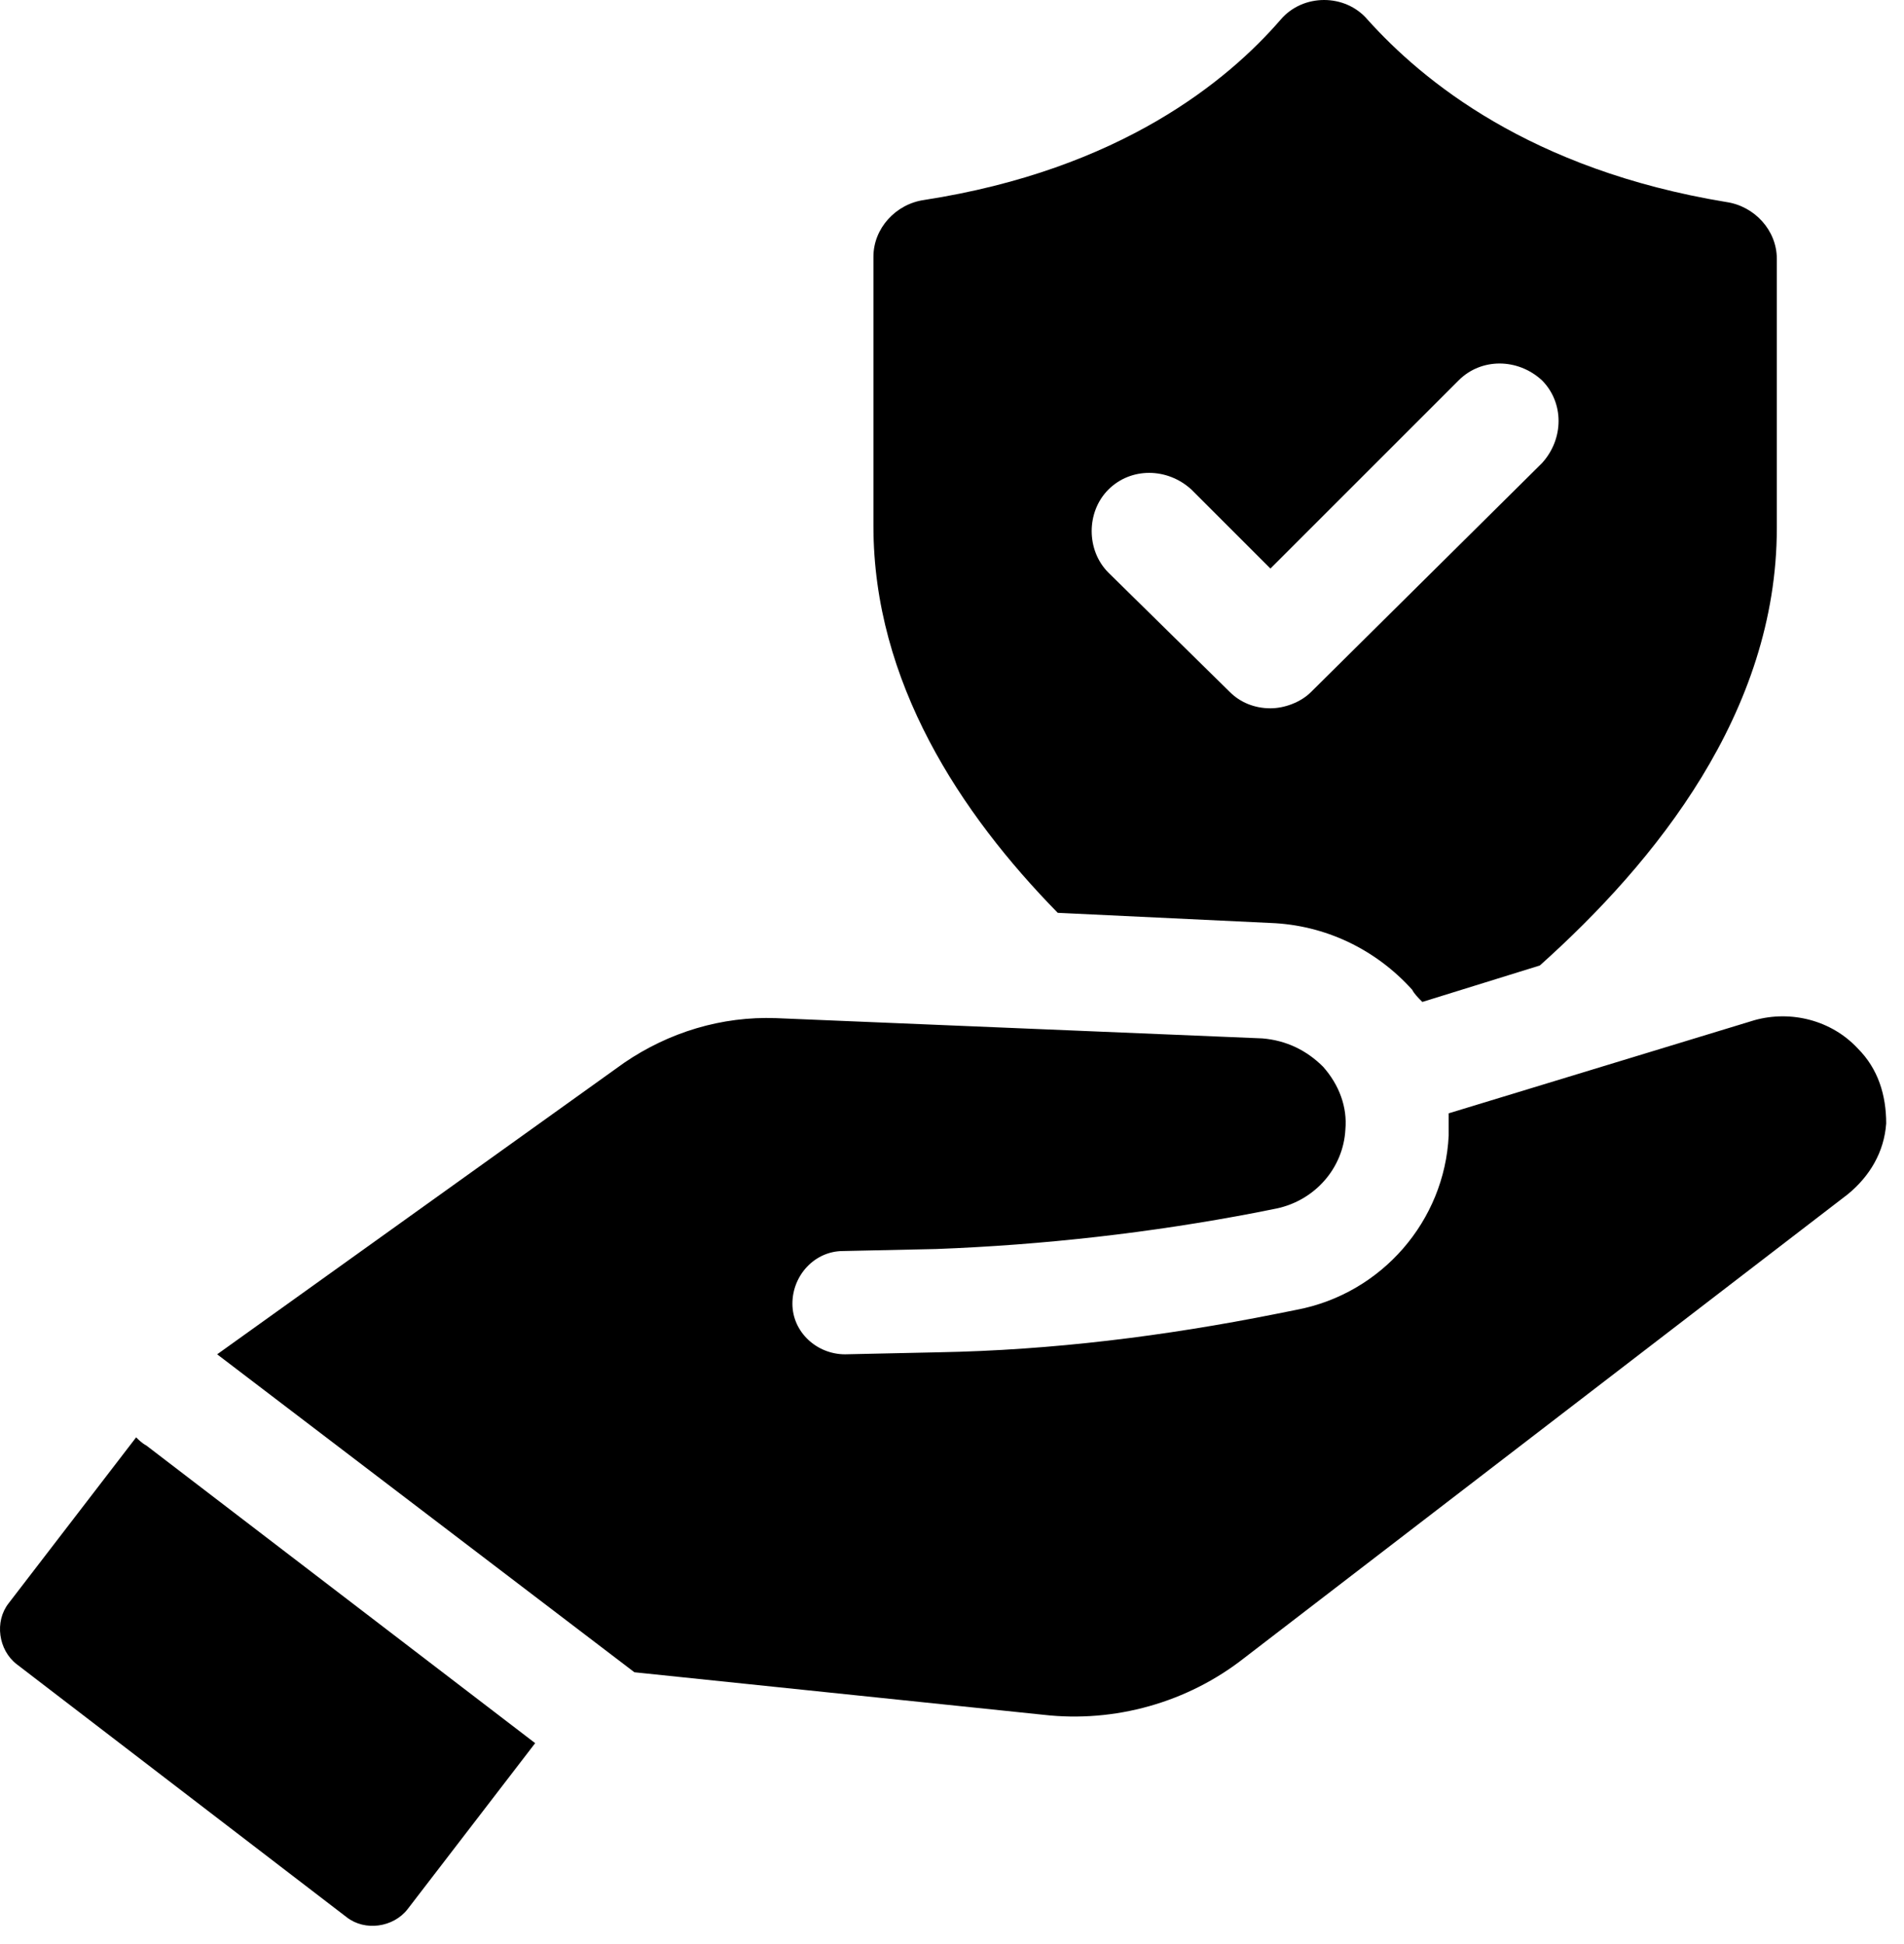 <?xml version="1.0" encoding="UTF-8"?> <svg xmlns="http://www.w3.org/2000/svg" width="94" height="96" viewBox="0 0 94 96" fill="none"><path d="M62.721 45.575C65.421 45.675 67.921 46.875 69.721 48.875C69.821 49.075 70.021 49.275 70.221 49.475L76.021 47.675C81.721 42.575 87.721 35.175 87.721 26.075V12.775C87.721 11.375 86.621 10.175 85.221 9.975C75.521 8.375 70.221 3.975 67.521 0.975C66.421 -0.325 64.321 -0.325 63.221 0.975C60.621 3.975 55.321 8.375 45.621 9.875C44.221 10.075 43.121 11.275 43.121 12.675V25.975C43.121 33.675 47.421 40.175 52.221 45.075L62.721 45.575ZM54.721 24.175C55.821 23.075 57.621 23.075 58.821 24.175L62.721 28.075L72.021 18.775C73.121 17.675 74.921 17.675 76.121 18.775C77.221 19.875 77.221 21.675 76.121 22.875L64.721 34.175C64.221 34.675 63.421 34.975 62.721 34.975C61.921 34.975 61.221 34.675 60.721 34.175L54.721 28.275C53.621 27.175 53.621 25.275 54.721 24.175Z" fill="black"></path><path d="M6.721 70.975L0.421 79.175C-0.279 80.075 -0.079 81.475 0.821 82.175L17.121 94.675C18.021 95.375 19.421 95.175 20.121 94.275L26.421 86.075L7.221 71.375C7.021 71.275 6.821 71.075 6.721 70.975Z" fill="black"></path><path d="M91.721 51.775C90.421 50.375 88.421 49.875 86.621 50.375L71.521 54.975C71.521 55.375 71.521 55.675 71.521 56.075C71.321 60.275 68.221 63.875 64.021 64.675L63.021 64.875C57.521 65.975 51.921 66.675 46.321 66.775L41.721 66.875C40.321 66.875 39.121 65.775 39.121 64.375C39.121 62.975 40.221 61.775 41.621 61.775L46.221 61.675C51.521 61.475 56.821 60.875 62.021 59.875L63.021 59.675C64.921 59.275 66.321 57.675 66.421 55.775C66.521 54.675 66.121 53.575 65.321 52.675C64.521 51.875 63.521 51.375 62.321 51.275L38.321 50.275C35.621 50.175 33.021 50.975 30.821 52.475L10.721 66.875L31.321 82.575L51.521 84.675C55.021 85.075 58.621 84.075 61.421 81.875L91.221 58.975C92.321 58.075 93.021 56.875 93.121 55.475C93.121 54.075 92.721 52.775 91.721 51.775Z" fill="black"></path></svg> 